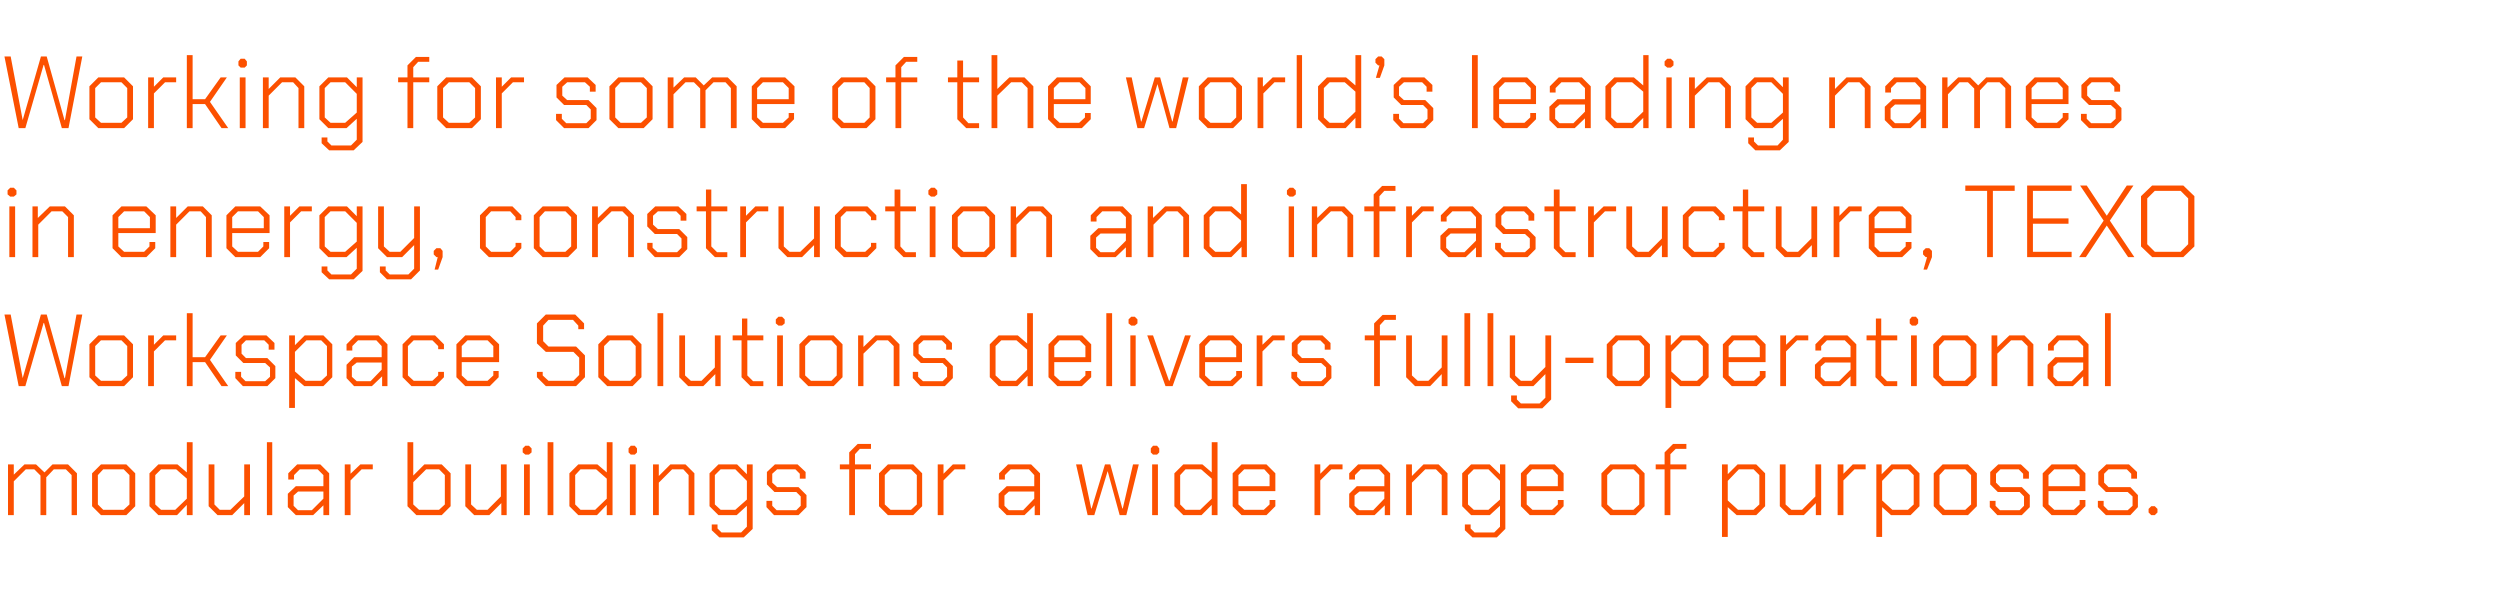 <?xml version="1.0" standalone="no"?><!DOCTYPE svg PUBLIC "-//W3C//DTD SVG 1.1//EN" "http://www.w3.org/Graphics/SVG/1.1/DTD/svg11.dtd"><svg xmlns="http://www.w3.org/2000/svg" version="1.1" width="562px" height="136.1px" viewBox="0 -6 562 136.1" style="top:-6px">  <desc>Working for some of the world’s leading names in energy, construction and infrastructure, TEXO Workspace Solutions de...</desc>  <defs/>  <g id="Polygon152180">    <path d="M 1.8 98.4 L 3.1 98.4 L 3.1 100.7 L 5.5 98.4 L 8.1 98.4 L 10 100.2 L 11.8 98.4 L 15.3 98.4 L 17.3 100.4 L 17.3 109.8 L 16.1 109.8 L 16.1 100.8 L 14.8 99.5 L 12.1 99.5 L 10.4 101.3 L 10.4 109.8 L 9.1 109.8 L 9.1 100.9 L 7.7 99.5 L 5.8 99.5 L 3.1 102.2 L 3.1 109.8 L 1.8 109.8 L 1.8 98.4 Z M 20.7 107.8 L 20.7 100.4 L 22.7 98.4 L 28.4 98.4 L 30.4 100.4 L 30.4 107.8 L 28.4 109.8 L 22.7 109.8 L 20.7 107.8 Z M 27.8 108.6 L 29.1 107.4 L 29.1 100.8 L 27.8 99.5 L 23.2 99.5 L 22 100.8 L 22 107.4 L 23.2 108.6 L 27.8 108.6 Z M 33.6 107.8 L 33.6 100.4 L 35.6 98.4 L 39.9 98.4 L 42 100.2 L 42 93.4 L 43.3 93.4 L 43.3 109.8 L 42 109.8 L 42 107.5 L 39.8 109.8 L 35.6 109.8 L 33.6 107.8 Z M 39.4 108.6 L 42 106.1 L 42 101.6 L 39.6 99.5 L 36.2 99.5 L 34.9 100.8 L 34.9 107.4 L 36.2 108.6 L 39.4 108.6 Z M 46.9 107.8 L 46.9 98.4 L 48.2 98.4 L 48.2 107.4 L 49.4 108.6 L 51.8 108.6 L 54.9 105.6 L 54.9 98.4 L 56.2 98.4 L 56.2 109.8 L 54.9 109.8 L 54.9 107.1 L 52.2 109.8 L 48.9 109.8 L 46.9 107.8 Z M 60 93.4 L 61.2 93.4 L 61.2 109.8 L 60 109.8 L 60 93.4 Z M 64.7 108 L 64.7 105 L 66.5 103.3 L 72.7 103.3 L 72.7 100.8 L 71.4 99.5 L 67.4 99.5 L 66.1 100.8 L 66.1 101.8 L 64.8 101.8 L 64.8 100.4 L 66.8 98.4 L 72 98.4 L 74 100.4 L 74 109.8 L 72.7 109.8 L 72.7 107.6 L 70.4 109.8 L 66.5 109.8 L 64.7 108 Z M 70.1 108.7 L 72.7 106.1 L 72.7 104.5 L 67 104.5 L 66 105.4 L 66 107.7 L 67 108.7 L 70.1 108.7 Z M 77.5 98.4 L 78.8 98.4 L 78.8 100.5 L 81 98.4 L 83.8 98.4 L 83.8 99.5 L 81.3 99.5 L 78.8 102 L 78.8 109.8 L 77.5 109.8 L 77.5 98.4 Z M 91.6 107.8 L 91.6 93.4 L 92.9 93.4 L 92.9 100.9 L 95.4 98.4 L 99.3 98.4 L 101.3 100.4 L 101.3 107.8 L 99.3 109.8 L 93.6 109.8 L 91.6 107.8 Z M 98.7 108.6 L 100 107.4 L 100 100.8 L 98.7 99.5 L 95.8 99.5 L 92.9 102.4 L 92.9 107.4 L 94.2 108.6 L 98.7 108.6 Z M 104.6 107.8 L 104.6 98.4 L 105.9 98.4 L 105.9 107.4 L 107.2 108.6 L 109.6 108.6 L 112.6 105.6 L 112.6 98.4 L 113.9 98.4 L 113.9 109.8 L 112.7 109.8 L 112.7 107.1 L 110 109.8 L 106.6 109.8 L 104.6 107.8 Z M 117.5 95.7 L 117.5 94.8 L 118.1 94.2 L 118.9 94.2 L 119.5 94.8 L 119.5 95.7 L 118.9 96.2 L 118.1 96.2 L 117.5 95.7 Z M 117.8 98.4 L 119.1 98.4 L 119.1 109.8 L 117.8 109.8 L 117.8 98.4 Z M 123.1 93.4 L 124.4 93.4 L 124.4 109.8 L 123.1 109.8 L 123.1 93.4 Z M 128 107.8 L 128 100.4 L 130 98.4 L 134.3 98.4 L 136.4 100.2 L 136.4 93.4 L 137.7 93.4 L 137.7 109.8 L 136.4 109.8 L 136.4 107.5 L 134.2 109.8 L 130 109.8 L 128 107.8 Z M 133.8 108.6 L 136.4 106.1 L 136.4 101.6 L 134 99.5 L 130.5 99.5 L 129.3 100.8 L 129.3 107.4 L 130.5 108.6 L 133.8 108.6 Z M 141.3 95.7 L 141.3 94.8 L 141.8 94.2 L 142.7 94.2 L 143.2 94.8 L 143.2 95.7 L 142.7 96.2 L 141.8 96.2 L 141.3 95.7 Z M 141.6 98.4 L 142.9 98.4 L 142.9 109.8 L 141.6 109.8 L 141.6 98.4 Z M 146.8 98.4 L 148.1 98.4 L 148.1 101 L 150.7 98.4 L 154.1 98.4 L 156.1 100.4 L 156.1 109.8 L 154.8 109.8 L 154.8 100.8 L 153.6 99.5 L 151.1 99.5 L 148.1 102.5 L 148.1 109.8 L 146.8 109.8 L 146.8 98.4 Z M 169.2 98.4 L 169.2 112.9 L 167.2 114.8 L 161.7 114.8 L 160 113.2 L 160 111.9 L 161.3 111.9 L 161.3 112.8 L 162.2 113.7 L 166.6 113.7 L 167.9 112.4 L 167.9 107.7 L 165.6 109.8 L 161.5 109.8 L 159.5 107.8 L 159.5 100.4 L 161.5 98.4 L 165.7 98.4 L 167.9 100.6 L 167.9 98.4 L 169.2 98.4 Z M 167.9 102.1 L 165.3 99.5 L 162 99.5 L 160.7 100.8 L 160.7 107.4 L 162 108.6 L 165.3 108.6 L 167.9 106.3 L 167.9 102.1 Z M 172.3 108 L 172.3 106.6 L 173.6 106.6 L 173.6 107.7 L 174.6 108.7 L 179 108.7 L 180 107.7 L 180 105.6 L 179 104.6 L 174.1 104.6 L 172.4 102.9 L 172.4 100.1 L 174.2 98.4 L 179.3 98.4 L 181.1 100.1 L 181.1 101.6 L 179.8 101.6 L 179.8 100.5 L 178.8 99.5 L 174.7 99.5 L 173.6 100.5 L 173.6 102.5 L 174.7 103.5 L 179.5 103.5 L 181.3 105.3 L 181.3 108 L 179.5 109.8 L 174 109.8 L 172.3 108 Z M 190.9 99.5 L 188.8 99.5 L 188.8 98.4 L 190.9 98.4 L 190.9 95.7 L 192.8 93.8 L 195.8 93.8 L 195.8 94.9 L 193.3 94.9 L 192.2 96.1 L 192.2 98.4 L 195.8 98.4 L 195.8 99.5 L 192.2 99.5 L 192.2 109.8 L 190.9 109.8 L 190.9 99.5 Z M 197.6 107.8 L 197.6 100.4 L 199.6 98.4 L 205.3 98.4 L 207.3 100.4 L 207.3 107.8 L 205.3 109.8 L 199.6 109.8 L 197.6 107.8 Z M 204.8 108.6 L 206.1 107.4 L 206.1 100.8 L 204.8 99.5 L 200.2 99.5 L 198.9 100.8 L 198.9 107.4 L 200.2 108.6 L 204.8 108.6 Z M 210.8 98.4 L 212.1 98.4 L 212.1 100.5 L 214.2 98.4 L 217 98.4 L 217 99.5 L 214.6 99.5 L 212.1 102 L 212.1 109.8 L 210.8 109.8 L 210.8 98.4 Z M 224.5 108 L 224.5 105 L 226.3 103.3 L 232.5 103.3 L 232.5 100.8 L 231.3 99.5 L 227.2 99.5 L 225.9 100.8 L 225.9 101.8 L 224.6 101.8 L 224.6 100.4 L 226.6 98.4 L 231.8 98.4 L 233.8 100.4 L 233.8 109.8 L 232.6 109.8 L 232.6 107.6 L 230.3 109.8 L 226.3 109.8 L 224.5 108 Z M 230 108.7 L 232.5 106.1 L 232.5 104.5 L 226.8 104.5 L 225.8 105.4 L 225.8 107.7 L 226.8 108.7 L 230 108.7 Z M 241.9 98.4 L 243.2 98.4 L 245.3 108.3 L 245.4 108.3 L 248.4 98.4 L 249.6 98.4 L 252.3 108.3 L 252.4 108.3 L 254.7 98.4 L 256 98.4 L 253.2 109.8 L 251.7 109.8 L 249 99.9 L 249 99.9 L 246 109.8 L 244.5 109.8 L 241.9 98.4 Z M 258.7 95.7 L 258.7 94.8 L 259.2 94.2 L 260.1 94.2 L 260.6 94.8 L 260.6 95.7 L 260.1 96.2 L 259.2 96.2 L 258.7 95.7 Z M 259 98.4 L 260.3 98.4 L 260.3 109.8 L 259 109.8 L 259 98.4 Z M 264 107.8 L 264 100.4 L 266 98.4 L 270.3 98.4 L 272.4 100.2 L 272.4 93.4 L 273.7 93.4 L 273.7 109.8 L 272.4 109.8 L 272.4 107.5 L 270.1 109.8 L 266 109.8 L 264 107.8 Z M 269.8 108.6 L 272.4 106.1 L 272.4 101.6 L 270 99.5 L 266.5 99.5 L 265.3 100.8 L 265.3 107.4 L 266.5 108.6 L 269.8 108.6 Z M 277.1 107.8 L 277.1 100.4 L 279.1 98.4 L 284.7 98.4 L 286.7 100.4 L 286.7 104.4 L 278.4 104.4 L 278.4 107.4 L 279.7 108.6 L 284.1 108.6 L 285.4 107.4 L 285.4 106.4 L 286.7 106.4 L 286.7 107.8 L 284.7 109.8 L 279.1 109.8 L 277.1 107.8 Z M 285.4 103.3 L 285.4 100.8 L 284.2 99.5 L 279.7 99.5 L 278.4 100.8 L 278.4 103.3 L 285.4 103.3 Z M 295.5 98.4 L 296.8 98.4 L 296.8 100.5 L 298.9 98.4 L 301.8 98.4 L 301.8 99.5 L 299.3 99.5 L 296.8 102 L 296.8 109.8 L 295.5 109.8 L 295.5 98.4 Z M 303.3 108 L 303.3 105 L 305 103.3 L 311.2 103.3 L 311.2 100.8 L 310 99.5 L 305.9 99.5 L 304.6 100.8 L 304.6 101.8 L 303.3 101.8 L 303.3 100.4 L 305.3 98.4 L 310.5 98.4 L 312.5 100.4 L 312.5 109.8 L 311.3 109.8 L 311.3 107.6 L 309 109.8 L 305 109.8 L 303.3 108 Z M 308.7 108.7 L 311.2 106.1 L 311.2 104.5 L 305.6 104.5 L 304.5 105.4 L 304.5 107.7 L 305.6 108.7 L 308.7 108.7 Z M 316.1 98.4 L 317.4 98.4 L 317.4 101 L 320 98.4 L 323.4 98.4 L 325.4 100.4 L 325.4 109.8 L 324.1 109.8 L 324.1 100.8 L 322.8 99.5 L 320.4 99.5 L 317.4 102.5 L 317.4 109.8 L 316.1 109.8 L 316.1 98.4 Z M 338.4 98.4 L 338.4 112.9 L 336.5 114.8 L 331 114.8 L 329.3 113.2 L 329.3 111.9 L 330.6 111.9 L 330.6 112.8 L 331.5 113.7 L 335.9 113.7 L 337.2 112.4 L 337.2 107.7 L 334.9 109.8 L 330.7 109.8 L 328.7 107.8 L 328.7 100.4 L 330.7 98.4 L 334.9 98.4 L 337.2 100.6 L 337.2 98.4 L 338.4 98.4 Z M 337.2 102.1 L 334.6 99.5 L 331.3 99.5 L 330 100.8 L 330 107.4 L 331.3 108.6 L 334.6 108.6 L 337.2 106.3 L 337.2 102.1 Z M 341.9 107.8 L 341.9 100.4 L 343.9 98.4 L 349.5 98.4 L 351.5 100.4 L 351.5 104.4 L 343.2 104.4 L 343.2 107.4 L 344.5 108.6 L 348.9 108.6 L 350.2 107.4 L 350.2 106.4 L 351.5 106.4 L 351.5 107.8 L 349.5 109.8 L 343.9 109.8 L 341.9 107.8 Z M 350.2 103.3 L 350.2 100.8 L 349 99.5 L 344.4 99.5 L 343.2 100.8 L 343.2 103.3 L 350.2 103.3 Z M 360 107.8 L 360 100.4 L 362 98.4 L 367.7 98.4 L 369.7 100.4 L 369.7 107.8 L 367.7 109.8 L 362 109.8 L 360 107.8 Z M 367.2 108.6 L 368.5 107.4 L 368.5 100.8 L 367.2 99.5 L 362.6 99.5 L 361.3 100.8 L 361.3 107.4 L 362.6 108.6 L 367.2 108.6 Z M 374.2 99.5 L 372.2 99.5 L 372.2 98.4 L 374.2 98.4 L 374.2 95.7 L 376.1 93.8 L 379.1 93.8 L 379.1 94.9 L 376.7 94.9 L 375.5 96.1 L 375.5 98.4 L 379.1 98.4 L 379.1 99.5 L 375.5 99.5 L 375.5 109.8 L 374.2 109.8 L 374.2 99.5 Z M 387.1 98.4 L 388.4 98.4 L 388.4 100.6 L 390.6 98.4 L 394.8 98.4 L 396.8 100.4 L 396.8 107.8 L 394.8 109.8 L 390.4 109.8 L 388.4 108 L 388.4 114.7 L 387.1 114.7 L 387.1 98.4 Z M 394.2 108.6 L 395.5 107.4 L 395.5 100.8 L 394.2 99.5 L 390.9 99.5 L 388.4 102.1 L 388.4 106.5 L 390.7 108.6 L 394.2 108.6 Z M 400.1 107.8 L 400.1 98.4 L 401.4 98.4 L 401.4 107.4 L 402.7 108.6 L 405.1 108.6 L 408.1 105.6 L 408.1 98.4 L 409.4 98.4 L 409.4 109.8 L 408.2 109.8 L 408.2 107.1 L 405.5 109.8 L 402.1 109.8 L 400.1 107.8 Z M 413.1 98.4 L 414.4 98.4 L 414.4 100.5 L 416.5 98.4 L 419.4 98.4 L 419.4 99.5 L 416.9 99.5 L 414.4 102 L 414.4 109.8 L 413.1 109.8 L 413.1 98.4 Z M 421.8 98.4 L 423 98.4 L 423 100.6 L 425.2 98.4 L 429.5 98.4 L 431.5 100.4 L 431.5 107.8 L 429.5 109.8 L 425.1 109.8 L 423.1 108 L 423.1 114.7 L 421.8 114.7 L 421.8 98.4 Z M 428.9 108.6 L 430.2 107.4 L 430.2 100.8 L 428.9 99.5 L 425.6 99.5 L 423.1 102.1 L 423.1 106.5 L 425.4 108.6 L 428.9 108.6 Z M 434.7 107.8 L 434.7 100.4 L 436.7 98.4 L 442.4 98.4 L 444.4 100.4 L 444.4 107.8 L 442.4 109.8 L 436.7 109.8 L 434.7 107.8 Z M 441.8 108.6 L 443.1 107.4 L 443.1 100.8 L 441.8 99.5 L 437.2 99.5 L 436 100.8 L 436 107.4 L 437.2 108.6 L 441.8 108.6 Z M 447.3 108 L 447.3 106.6 L 448.6 106.6 L 448.6 107.7 L 449.6 108.7 L 454 108.7 L 455 107.7 L 455 105.6 L 454 104.6 L 449.1 104.6 L 447.4 102.9 L 447.4 100.1 L 449.2 98.4 L 454.3 98.4 L 456.1 100.1 L 456.1 101.6 L 454.8 101.6 L 454.8 100.5 L 453.8 99.5 L 449.7 99.5 L 448.7 100.5 L 448.7 102.5 L 449.7 103.5 L 454.5 103.5 L 456.3 105.3 L 456.3 108 L 454.5 109.8 L 449 109.8 L 447.3 108 Z M 459.2 107.8 L 459.2 100.4 L 461.2 98.4 L 466.8 98.4 L 468.8 100.4 L 468.8 104.4 L 460.5 104.4 L 460.5 107.4 L 461.8 108.6 L 466.2 108.6 L 467.5 107.4 L 467.5 106.4 L 468.8 106.4 L 468.8 107.8 L 466.8 109.8 L 461.2 109.8 L 459.2 107.8 Z M 467.5 103.3 L 467.5 100.8 L 466.3 99.5 L 461.8 99.5 L 460.5 100.8 L 460.5 103.3 L 467.5 103.3 Z M 471.6 108 L 471.6 106.6 L 472.9 106.6 L 472.9 107.7 L 473.9 108.7 L 478.3 108.7 L 479.4 107.7 L 479.4 105.6 L 478.3 104.6 L 473.4 104.6 L 471.7 102.9 L 471.7 100.1 L 473.5 98.4 L 478.6 98.4 L 480.4 100.1 L 480.4 101.6 L 479.1 101.6 L 479.1 100.5 L 478.1 99.5 L 474 99.5 L 473 100.5 L 473 102.5 L 474 103.5 L 478.9 103.5 L 480.6 105.3 L 480.6 108 L 478.9 109.8 L 473.4 109.8 L 471.6 108 Z M 483 109.2 L 483 108.4 L 483.6 107.8 L 484.4 107.8 L 485 108.4 L 485 109.2 L 484.4 109.8 L 483.6 109.8 L 483 109.2 Z " stroke="none" fill="#fc5000"/>  </g>  <g id="Polygon152179">    <path d="M 1 64.7 L 2.4 64.7 L 5.1 79 L 5.1 79 L 9.2 64.7 L 10.5 64.7 L 14.5 79 L 14.6 79 L 17.2 64.7 L 18.5 64.7 L 15.4 80.8 L 13.9 80.8 L 9.9 66.6 L 9.8 66.6 L 5.7 80.8 L 4.2 80.8 L 1 64.7 Z M 20.1 78.8 L 20.1 71.4 L 22.1 69.4 L 27.9 69.4 L 29.9 71.4 L 29.9 78.8 L 27.9 80.8 L 22.1 80.8 L 20.1 78.8 Z M 27.3 79.6 L 28.6 78.4 L 28.6 71.8 L 27.3 70.5 L 22.7 70.5 L 21.4 71.8 L 21.4 78.4 L 22.7 79.6 L 27.3 79.6 Z M 33.3 69.4 L 34.6 69.4 L 34.6 71.5 L 36.7 69.4 L 39.6 69.4 L 39.6 70.5 L 37.1 70.5 L 34.6 73 L 34.6 80.8 L 33.3 80.8 L 33.3 69.4 Z M 42 64.4 L 43.3 64.4 L 43.3 74.3 L 46.1 74.3 L 49.6 69.4 L 51 69.4 L 47.2 74.9 L 51.3 80.8 L 49.8 80.8 L 46.1 75.4 L 43.3 75.4 L 43.3 80.8 L 42 80.8 L 42 64.4 Z M 52.9 79 L 52.9 77.6 L 54.2 77.6 L 54.2 78.7 L 55.2 79.7 L 59.6 79.7 L 60.7 78.7 L 60.7 76.6 L 59.6 75.6 L 54.7 75.6 L 53 73.9 L 53 71.1 L 54.8 69.4 L 59.9 69.4 L 61.7 71.1 L 61.7 72.6 L 60.4 72.6 L 60.4 71.5 L 59.4 70.5 L 55.3 70.5 L 54.3 71.5 L 54.3 73.5 L 55.3 74.5 L 60.1 74.5 L 61.9 76.3 L 61.9 79 L 60.1 80.8 L 54.6 80.8 L 52.9 79 Z M 65 69.4 L 66.3 69.4 L 66.3 71.6 L 68.5 69.4 L 72.7 69.4 L 74.7 71.4 L 74.7 78.8 L 72.7 80.8 L 68.4 80.8 L 66.3 79 L 66.3 85.7 L 65 85.7 L 65 69.4 Z M 72.2 79.6 L 73.5 78.4 L 73.5 71.8 L 72.2 70.5 L 68.9 70.5 L 66.3 73.1 L 66.3 77.5 L 68.7 79.6 L 72.2 79.6 Z M 77.9 79 L 77.9 76 L 79.6 74.3 L 85.8 74.3 L 85.8 71.8 L 84.6 70.5 L 80.5 70.5 L 79.2 71.8 L 79.2 72.8 L 77.9 72.8 L 77.9 71.4 L 79.9 69.4 L 85.1 69.4 L 87.1 71.4 L 87.1 80.8 L 85.9 80.8 L 85.9 78.6 L 83.6 80.8 L 79.6 80.8 L 77.9 79 Z M 83.3 79.7 L 85.8 77.1 L 85.8 75.5 L 80.2 75.5 L 79.1 76.4 L 79.1 78.7 L 80.2 79.7 L 83.3 79.7 Z M 90.5 78.8 L 90.5 71.4 L 92.5 69.4 L 97.8 69.4 L 99.8 71.4 L 99.8 72.5 L 98.5 72.5 L 98.5 71.8 L 97.2 70.5 L 93 70.5 L 91.7 71.8 L 91.7 78.4 L 93 79.6 L 97.2 79.6 L 98.5 78.4 L 98.5 77.6 L 99.8 77.6 L 99.8 78.8 L 97.8 80.8 L 92.5 80.8 L 90.5 78.8 Z M 102.6 78.8 L 102.6 71.4 L 104.6 69.4 L 110.1 69.4 L 112.2 71.4 L 112.2 75.4 L 103.8 75.4 L 103.8 78.4 L 105.1 79.6 L 109.6 79.6 L 110.9 78.4 L 110.9 77.4 L 112.1 77.4 L 112.1 78.8 L 110.1 80.8 L 104.6 80.8 L 102.6 78.8 Z M 110.9 74.3 L 110.9 71.8 L 109.6 70.5 L 105.1 70.5 L 103.8 71.8 L 103.8 74.3 L 110.9 74.3 Z M 120.7 78.8 L 120.7 77.6 L 122 77.6 L 122 78.4 L 123.3 79.6 L 128.9 79.6 L 130.2 78.3 L 130.2 74.4 L 128.9 73.1 L 122.7 73.1 L 120.7 71.2 L 120.7 66.7 L 122.7 64.7 L 129.3 64.7 L 131.3 66.7 L 131.3 68 L 130 68 L 130 67.2 L 128.8 65.9 L 123.3 65.9 L 122.1 67.2 L 122.1 70.7 L 123.3 71.9 L 129.5 71.9 L 131.5 73.9 L 131.5 78.8 L 129.5 80.8 L 122.7 80.8 L 120.7 78.8 Z M 134.5 78.8 L 134.5 71.4 L 136.5 69.4 L 142.2 69.4 L 144.2 71.4 L 144.2 78.8 L 142.2 80.8 L 136.5 80.8 L 134.5 78.8 Z M 141.7 79.6 L 142.9 78.4 L 142.9 71.8 L 141.7 70.5 L 137.1 70.5 L 135.8 71.8 L 135.8 78.4 L 137.1 79.6 L 141.7 79.6 Z M 147.8 64.4 L 149.1 64.4 L 149.1 80.8 L 147.8 80.8 L 147.8 64.4 Z M 152.7 78.8 L 152.7 69.4 L 154 69.4 L 154 78.4 L 155.3 79.6 L 157.7 79.6 L 160.7 76.6 L 160.7 69.4 L 162 69.4 L 162 80.8 L 160.8 80.8 L 160.8 78.1 L 158.1 80.8 L 154.7 80.8 L 152.7 78.8 Z M 166.7 78.8 L 166.7 70.5 L 164.7 70.5 L 164.7 69.4 L 166.8 69.4 L 166.8 65.6 L 168 65.6 L 168 69.4 L 171.6 69.4 L 171.6 70.5 L 168 70.5 L 168 78.4 L 169.3 79.7 L 171.6 79.7 L 171.6 80.8 L 168.7 80.8 L 166.7 78.8 Z M 174.4 66.7 L 174.4 65.8 L 175 65.2 L 175.8 65.2 L 176.4 65.8 L 176.4 66.7 L 175.8 67.2 L 175 67.2 L 174.4 66.7 Z M 174.7 69.4 L 176 69.4 L 176 80.8 L 174.7 80.8 L 174.7 69.4 Z M 179.7 78.8 L 179.7 71.4 L 181.7 69.4 L 187.4 69.4 L 189.4 71.4 L 189.4 78.8 L 187.4 80.8 L 181.7 80.8 L 179.7 78.8 Z M 186.9 79.6 L 188.1 78.4 L 188.1 71.8 L 186.9 70.5 L 182.3 70.5 L 181 71.8 L 181 78.4 L 182.3 79.6 L 186.9 79.6 Z M 192.9 69.4 L 194.1 69.4 L 194.1 72 L 196.8 69.4 L 200.2 69.4 L 202.2 71.4 L 202.2 80.8 L 200.9 80.8 L 200.9 71.8 L 199.6 70.5 L 197.2 70.5 L 194.1 73.5 L 194.1 80.8 L 192.9 80.8 L 192.9 69.4 Z M 205.2 79 L 205.2 77.6 L 206.4 77.6 L 206.4 78.7 L 207.5 79.7 L 211.9 79.7 L 212.9 78.7 L 212.9 76.6 L 211.9 75.6 L 207 75.6 L 205.3 73.9 L 205.3 71.1 L 207 69.4 L 212.2 69.4 L 214 71.1 L 214 72.6 L 212.7 72.6 L 212.7 71.5 L 211.7 70.5 L 207.6 70.5 L 206.5 71.5 L 206.5 73.5 L 207.6 74.5 L 212.4 74.5 L 214.2 76.3 L 214.2 79 L 212.4 80.8 L 206.9 80.8 L 205.2 79 Z M 222.5 78.8 L 222.5 71.4 L 224.5 69.4 L 228.8 69.4 L 230.9 71.2 L 230.9 64.4 L 232.2 64.4 L 232.2 80.8 L 231 80.8 L 231 78.5 L 228.7 80.8 L 224.5 80.8 L 222.5 78.8 Z M 228.4 79.6 L 230.9 77.1 L 230.9 72.6 L 228.5 70.5 L 225.1 70.5 L 223.8 71.8 L 223.8 78.4 L 225.1 79.6 L 228.4 79.6 Z M 235.7 78.8 L 235.7 71.4 L 237.7 69.4 L 243.3 69.4 L 245.3 71.4 L 245.3 75.4 L 237 75.4 L 237 78.4 L 238.3 79.6 L 242.7 79.6 L 244 78.4 L 244 77.4 L 245.3 77.4 L 245.3 78.8 L 243.2 80.8 L 237.7 80.8 L 235.7 78.8 Z M 244 74.3 L 244 71.8 L 242.7 70.5 L 238.2 70.5 L 237 71.8 L 237 74.3 L 244 74.3 Z M 248.7 64.4 L 250 64.4 L 250 80.8 L 248.7 80.8 L 248.7 64.4 Z M 253.7 66.7 L 253.7 65.8 L 254.3 65.2 L 255.1 65.2 L 255.7 65.8 L 255.7 66.7 L 255.1 67.2 L 254.3 67.2 L 253.7 66.7 Z M 254.1 69.4 L 255.3 69.4 L 255.3 80.8 L 254.1 80.8 L 254.1 69.4 Z M 257.9 69.4 L 259.2 69.4 L 262.8 79.6 L 262.9 79.6 L 266.4 69.4 L 267.7 69.4 L 263.6 80.8 L 262 80.8 L 257.9 69.4 Z M 269.6 78.8 L 269.6 71.4 L 271.6 69.4 L 277.2 69.4 L 279.2 71.4 L 279.2 75.4 L 270.9 75.4 L 270.9 78.4 L 272.2 79.6 L 276.6 79.6 L 277.9 78.4 L 277.9 77.4 L 279.2 77.4 L 279.2 78.8 L 277.1 80.8 L 271.6 80.8 L 269.6 78.8 Z M 277.9 74.3 L 277.9 71.8 L 276.6 70.5 L 272.1 70.5 L 270.9 71.8 L 270.9 74.3 L 277.9 74.3 Z M 282.5 69.4 L 283.8 69.4 L 283.8 71.5 L 286 69.4 L 288.8 69.4 L 288.8 70.5 L 286.3 70.5 L 283.8 73 L 283.8 80.8 L 282.5 80.8 L 282.5 69.4 Z M 290.3 79 L 290.3 77.6 L 291.6 77.6 L 291.6 78.7 L 292.6 79.7 L 297 79.7 L 298.1 78.7 L 298.1 76.6 L 297 75.6 L 292.1 75.6 L 290.4 73.9 L 290.4 71.1 L 292.2 69.4 L 297.3 69.4 L 299.1 71.1 L 299.1 72.6 L 297.8 72.6 L 297.8 71.5 L 296.8 70.5 L 292.7 70.5 L 291.7 71.5 L 291.7 73.5 L 292.7 74.5 L 297.5 74.5 L 299.3 76.3 L 299.3 79 L 297.5 80.8 L 292.1 80.8 L 290.3 79 Z M 308.9 70.5 L 306.8 70.5 L 306.8 69.4 L 308.9 69.4 L 308.9 66.7 L 310.8 64.8 L 313.8 64.8 L 313.8 65.9 L 311.3 65.9 L 310.2 67.1 L 310.2 69.4 L 313.8 69.4 L 313.8 70.5 L 310.2 70.5 L 310.2 80.8 L 308.9 80.8 L 308.9 70.5 Z M 316.1 78.8 L 316.1 69.4 L 317.4 69.4 L 317.4 78.4 L 318.7 79.6 L 321.1 79.6 L 324.1 76.6 L 324.1 69.4 L 325.4 69.4 L 325.4 80.8 L 324.1 80.8 L 324.1 78.1 L 321.5 80.8 L 318.1 80.8 L 316.1 78.8 Z M 329.2 64.4 L 330.5 64.4 L 330.5 80.8 L 329.2 80.8 L 329.2 64.4 Z M 334.4 64.4 L 335.7 64.4 L 335.7 80.8 L 334.4 80.8 L 334.4 64.4 Z M 348.7 69.4 L 348.7 83.8 L 346.7 85.8 L 341.3 85.8 L 339.7 84.2 L 339.7 82.9 L 341 82.9 L 341 83.8 L 341.9 84.7 L 346.1 84.7 L 347.4 83.4 L 347.4 78.1 L 344.7 80.8 L 341.4 80.8 L 339.4 78.8 L 339.4 69.4 L 340.6 69.4 L 340.6 78.4 L 341.9 79.6 L 344.3 79.6 L 347.4 76.5 L 347.4 69.4 L 348.7 69.4 Z M 351.9 74.4 L 358.2 74.4 L 358.2 75.6 L 351.9 75.6 L 351.9 74.4 Z M 361.2 78.8 L 361.2 71.4 L 363.2 69.4 L 368.9 69.4 L 370.9 71.4 L 370.9 78.8 L 368.9 80.8 L 363.2 80.8 L 361.2 78.8 Z M 368.4 79.6 L 369.6 78.4 L 369.6 71.8 L 368.4 70.5 L 363.8 70.5 L 362.5 71.8 L 362.5 78.4 L 363.8 79.6 L 368.4 79.6 Z M 374.4 69.4 L 375.6 69.4 L 375.6 71.6 L 377.8 69.4 L 382.1 69.4 L 384.1 71.4 L 384.1 78.8 L 382.1 80.8 L 377.7 80.8 L 375.7 79 L 375.7 85.7 L 374.4 85.7 L 374.4 69.4 Z M 381.5 79.6 L 382.8 78.4 L 382.8 71.8 L 381.5 70.5 L 378.2 70.5 L 375.7 73.1 L 375.7 77.5 L 378 79.6 L 381.5 79.6 Z M 387.3 78.8 L 387.3 71.4 L 389.3 69.4 L 394.9 69.4 L 396.9 71.4 L 396.9 75.4 L 388.6 75.4 L 388.6 78.4 L 389.9 79.6 L 394.3 79.6 L 395.6 78.4 L 395.6 77.4 L 396.9 77.4 L 396.9 78.8 L 394.9 80.8 L 389.3 80.8 L 387.3 78.8 Z M 395.6 74.3 L 395.6 71.8 L 394.4 70.5 L 389.8 70.5 L 388.6 71.8 L 388.6 74.3 L 395.6 74.3 Z M 400.2 69.4 L 401.5 69.4 L 401.5 71.5 L 403.7 69.4 L 406.5 69.4 L 406.5 70.5 L 404 70.5 L 401.5 73 L 401.5 80.8 L 400.2 80.8 L 400.2 69.4 Z M 408 79 L 408 76 L 409.8 74.3 L 416 74.3 L 416 71.8 L 414.7 70.5 L 410.7 70.5 L 409.4 71.8 L 409.4 72.8 L 408.1 72.8 L 408.1 71.4 L 410.1 69.4 L 415.3 69.4 L 417.3 71.4 L 417.3 80.8 L 416 80.8 L 416 78.6 L 413.7 80.8 L 409.8 80.8 L 408 79 Z M 413.4 79.7 L 416 77.1 L 416 75.5 L 410.3 75.5 L 409.3 76.4 L 409.3 78.7 L 410.3 79.7 L 413.4 79.7 Z M 421.6 78.8 L 421.6 70.5 L 419.6 70.5 L 419.6 69.4 L 421.7 69.4 L 421.7 65.6 L 422.9 65.6 L 422.9 69.4 L 426.5 69.4 L 426.5 70.5 L 422.9 70.5 L 422.9 78.4 L 424.2 79.7 L 426.5 79.7 L 426.5 80.8 L 423.6 80.8 L 421.6 78.8 Z M 429.3 66.7 L 429.3 65.8 L 429.8 65.2 L 430.7 65.2 L 431.2 65.8 L 431.2 66.7 L 430.7 67.2 L 429.8 67.2 L 429.3 66.7 Z M 429.6 69.4 L 430.9 69.4 L 430.9 80.8 L 429.6 80.8 L 429.6 69.4 Z M 434.6 78.8 L 434.6 71.4 L 436.6 69.4 L 442.3 69.4 L 444.3 71.4 L 444.3 78.8 L 442.3 80.8 L 436.6 80.8 L 434.6 78.8 Z M 441.7 79.6 L 443 78.4 L 443 71.8 L 441.7 70.5 L 437.1 70.5 L 435.9 71.8 L 435.9 78.4 L 437.1 79.6 L 441.7 79.6 Z M 447.7 69.4 L 449 69.4 L 449 72 L 451.7 69.4 L 455.1 69.4 L 457.1 71.4 L 457.1 80.8 L 455.8 80.8 L 455.8 71.8 L 454.5 70.5 L 452.1 70.5 L 449 73.5 L 449 80.8 L 447.7 80.8 L 447.7 69.4 Z M 460.3 79 L 460.3 76 L 462 74.3 L 468.3 74.3 L 468.3 71.8 L 467 70.5 L 462.9 70.5 L 461.7 71.8 L 461.7 72.8 L 460.4 72.8 L 460.4 71.4 L 462.4 69.4 L 467.5 69.4 L 469.5 71.4 L 469.5 80.8 L 468.3 80.8 L 468.3 78.6 L 466 80.8 L 462 80.8 L 460.3 79 Z M 465.7 79.7 L 468.3 77.1 L 468.3 75.5 L 462.6 75.5 L 461.6 76.4 L 461.6 78.7 L 462.6 79.7 L 465.7 79.7 Z M 473.2 64.4 L 474.5 64.4 L 474.5 80.8 L 473.2 80.8 L 473.2 64.4 Z " stroke="none" fill="#fc5000"/>  </g>  <g id="Polygon152178">    <path d="M 1.7 37.7 L 1.7 36.8 L 2.3 36.2 L 3.1 36.2 L 3.7 36.8 L 3.7 37.7 L 3.1 38.2 L 2.3 38.2 L 1.7 37.7 Z M 2.1 40.4 L 3.4 40.4 L 3.4 51.8 L 2.1 51.8 L 2.1 40.4 Z M 7.3 40.4 L 8.5 40.4 L 8.5 43 L 11.2 40.4 L 14.6 40.4 L 16.6 42.4 L 16.6 51.8 L 15.3 51.8 L 15.3 42.8 L 14 41.5 L 11.6 41.5 L 8.6 44.5 L 8.6 51.8 L 7.3 51.8 L 7.3 40.4 Z M 25.3 49.8 L 25.3 42.4 L 27.3 40.4 L 32.9 40.4 L 35 42.4 L 35 46.4 L 26.6 46.4 L 26.6 49.4 L 27.9 50.6 L 32.4 50.6 L 33.6 49.4 L 33.6 48.4 L 34.9 48.4 L 34.9 49.8 L 32.9 51.8 L 27.3 51.8 L 25.3 49.8 Z M 33.7 45.3 L 33.7 42.8 L 32.4 41.5 L 27.9 41.5 L 26.6 42.8 L 26.6 45.3 L 33.7 45.3 Z M 38.3 40.4 L 39.6 40.4 L 39.6 43 L 42.2 40.4 L 45.6 40.4 L 47.6 42.4 L 47.6 51.8 L 46.3 51.8 L 46.3 42.8 L 45.1 41.5 L 42.6 41.5 L 39.6 44.5 L 39.6 51.8 L 38.3 51.8 L 38.3 40.4 Z M 50.9 49.8 L 50.9 42.4 L 52.9 40.4 L 58.5 40.4 L 60.6 42.4 L 60.6 46.4 L 52.2 46.4 L 52.2 49.4 L 53.5 50.6 L 58 50.6 L 59.2 49.4 L 59.2 48.4 L 60.5 48.4 L 60.5 49.8 L 58.5 51.8 L 52.9 51.8 L 50.9 49.8 Z M 59.3 45.3 L 59.3 42.8 L 58 41.5 L 53.5 41.5 L 52.2 42.8 L 52.2 45.3 L 59.3 45.3 Z M 63.9 40.4 L 65.2 40.4 L 65.2 42.5 L 67.3 40.4 L 70.1 40.4 L 70.1 41.5 L 67.7 41.5 L 65.2 44 L 65.2 51.8 L 63.9 51.8 L 63.9 40.4 Z M 81.5 40.4 L 81.5 54.9 L 79.5 56.8 L 74 56.8 L 72.3 55.2 L 72.3 53.9 L 73.6 53.9 L 73.6 54.8 L 74.5 55.7 L 78.9 55.7 L 80.2 54.4 L 80.2 49.7 L 77.9 51.8 L 73.8 51.8 L 71.8 49.8 L 71.8 42.4 L 73.8 40.4 L 78 40.4 L 80.2 42.6 L 80.2 40.4 L 81.5 40.4 Z M 80.2 44.1 L 77.6 41.5 L 74.3 41.5 L 73 42.8 L 73 49.4 L 74.3 50.6 L 77.6 50.6 L 80.2 48.3 L 80.2 44.1 Z M 94.4 40.4 L 94.4 54.8 L 92.4 56.8 L 87 56.8 L 85.4 55.2 L 85.4 53.9 L 86.7 53.9 L 86.7 54.8 L 87.6 55.7 L 91.8 55.7 L 93.1 54.4 L 93.1 49.1 L 90.4 51.8 L 87 51.8 L 85 49.8 L 85 40.4 L 86.3 40.4 L 86.3 49.4 L 87.6 50.6 L 90 50.6 L 93.1 47.5 L 93.1 40.4 L 94.4 40.4 Z M 98.4 51.8 L 98.1 51.8 L 97.5 51.2 L 97.5 50.4 L 98.1 49.8 L 99 49.8 L 99.5 50.4 L 99.5 51.8 L 98.5 54.6 L 97.7 54.6 L 98.4 51.8 Z M 107.9 49.8 L 107.9 42.4 L 109.9 40.4 L 115.2 40.4 L 117.2 42.4 L 117.2 43.5 L 115.9 43.5 L 115.9 42.8 L 114.7 41.5 L 110.4 41.5 L 109.2 42.8 L 109.2 49.4 L 110.4 50.6 L 114.7 50.6 L 115.9 49.4 L 115.9 48.6 L 117.2 48.6 L 117.2 49.8 L 115.2 51.8 L 109.9 51.8 L 107.9 49.8 Z M 120 49.8 L 120 42.4 L 122 40.4 L 127.7 40.4 L 129.7 42.4 L 129.7 49.8 L 127.7 51.8 L 122 51.8 L 120 49.8 Z M 127.1 50.6 L 128.4 49.4 L 128.4 42.8 L 127.1 41.5 L 122.5 41.5 L 121.3 42.8 L 121.3 49.4 L 122.5 50.6 L 127.1 50.6 Z M 133.1 40.4 L 134.4 40.4 L 134.4 43 L 137.1 40.4 L 140.5 40.4 L 142.5 42.4 L 142.5 51.8 L 141.2 51.8 L 141.2 42.8 L 139.9 41.5 L 137.5 41.5 L 134.4 44.5 L 134.4 51.8 L 133.1 51.8 L 133.1 40.4 Z M 145.5 50 L 145.5 48.6 L 146.7 48.6 L 146.7 49.7 L 147.8 50.7 L 152.2 50.7 L 153.2 49.7 L 153.2 47.6 L 152.2 46.6 L 147.2 46.6 L 145.5 44.9 L 145.5 42.1 L 147.3 40.4 L 152.5 40.4 L 154.3 42.1 L 154.3 43.6 L 153 43.6 L 153 42.5 L 152 41.5 L 147.9 41.5 L 146.8 42.5 L 146.8 44.5 L 147.9 45.5 L 152.7 45.5 L 154.5 47.3 L 154.5 50 L 152.7 51.8 L 147.2 51.8 L 145.5 50 Z M 158.7 49.8 L 158.7 41.5 L 156.6 41.5 L 156.6 40.4 L 158.7 40.4 L 158.7 36.6 L 159.9 36.6 L 159.9 40.4 L 163.5 40.4 L 163.5 41.5 L 159.9 41.5 L 159.9 49.4 L 161.2 50.7 L 163.5 50.7 L 163.5 51.8 L 160.7 51.8 L 158.7 49.8 Z M 166.4 40.4 L 167.7 40.4 L 167.7 42.5 L 169.8 40.4 L 172.7 40.4 L 172.7 41.5 L 170.2 41.5 L 167.7 44 L 167.7 51.8 L 166.4 51.8 L 166.4 40.4 Z M 175 49.8 L 175 40.4 L 176.2 40.4 L 176.2 49.4 L 177.5 50.6 L 179.9 50.6 L 183 47.6 L 183 40.4 L 184.3 40.4 L 184.3 51.8 L 183 51.8 L 183 49.1 L 180.3 51.8 L 177 51.8 L 175 49.8 Z M 187.7 49.8 L 187.7 42.4 L 189.7 40.4 L 195 40.4 L 197 42.4 L 197 43.5 L 195.8 43.5 L 195.8 42.8 L 194.5 41.5 L 190.3 41.5 L 189 42.8 L 189 49.4 L 190.3 50.6 L 194.5 50.6 L 195.8 49.4 L 195.8 48.6 L 197 48.6 L 197 49.8 L 195 51.8 L 189.7 51.8 L 187.7 49.8 Z M 201.1 49.8 L 201.1 41.5 L 199 41.5 L 199 40.4 L 201.1 40.4 L 201.1 36.6 L 202.4 36.6 L 202.4 40.4 L 205.9 40.4 L 205.9 41.5 L 202.4 41.5 L 202.4 49.4 L 203.6 50.7 L 205.9 50.7 L 205.9 51.8 L 203.1 51.8 L 201.1 49.8 Z M 208.7 37.7 L 208.7 36.8 L 209.3 36.2 L 210.1 36.2 L 210.7 36.8 L 210.7 37.7 L 210.1 38.2 L 209.3 38.2 L 208.7 37.7 Z M 209 40.4 L 210.3 40.4 L 210.3 51.8 L 209 51.8 L 209 40.4 Z M 214 49.8 L 214 42.4 L 216 40.4 L 221.7 40.4 L 223.7 42.4 L 223.7 49.8 L 221.7 51.8 L 216 51.8 L 214 49.8 Z M 221.2 50.6 L 222.4 49.4 L 222.4 42.8 L 221.2 41.5 L 216.6 41.5 L 215.3 42.8 L 215.3 49.4 L 216.6 50.6 L 221.2 50.6 Z M 227.2 40.4 L 228.4 40.4 L 228.4 43 L 231.1 40.4 L 234.5 40.4 L 236.5 42.4 L 236.5 51.8 L 235.2 51.8 L 235.2 42.8 L 233.9 41.5 L 231.5 41.5 L 228.5 44.5 L 228.5 51.8 L 227.2 51.8 L 227.2 40.4 Z M 245.1 50 L 245.1 47 L 246.9 45.3 L 253.1 45.3 L 253.1 42.8 L 251.8 41.5 L 247.8 41.5 L 246.5 42.8 L 246.5 43.8 L 245.2 43.8 L 245.2 42.4 L 247.2 40.4 L 252.4 40.4 L 254.4 42.4 L 254.4 51.8 L 253.1 51.8 L 253.1 49.6 L 250.8 51.8 L 246.9 51.8 L 245.1 50 Z M 250.5 50.7 L 253.1 48.1 L 253.1 46.5 L 247.4 46.5 L 246.4 47.4 L 246.4 49.7 L 247.4 50.7 L 250.5 50.7 Z M 258 40.4 L 259.2 40.4 L 259.2 43 L 261.9 40.4 L 265.3 40.4 L 267.3 42.4 L 267.3 51.8 L 266 51.8 L 266 42.8 L 264.7 41.5 L 262.3 41.5 L 259.3 44.5 L 259.3 51.8 L 258 51.8 L 258 40.4 Z M 270.6 49.8 L 270.6 42.4 L 272.6 40.4 L 276.9 40.4 L 279 42.2 L 279 35.4 L 280.3 35.4 L 280.3 51.8 L 279.1 51.8 L 279.1 49.5 L 276.8 51.8 L 272.6 51.8 L 270.6 49.8 Z M 276.5 50.6 L 279 48.1 L 279 43.6 L 276.6 41.5 L 273.2 41.5 L 271.9 42.8 L 271.9 49.4 L 273.2 50.6 L 276.5 50.6 Z M 289.3 37.7 L 289.3 36.8 L 289.9 36.2 L 290.7 36.2 L 291.3 36.8 L 291.3 37.7 L 290.7 38.2 L 289.9 38.2 L 289.3 37.7 Z M 289.7 40.4 L 290.9 40.4 L 290.9 51.8 L 289.7 51.8 L 289.7 40.4 Z M 294.9 40.4 L 296.1 40.4 L 296.1 43 L 298.8 40.4 L 302.2 40.4 L 304.2 42.4 L 304.2 51.8 L 302.9 51.8 L 302.9 42.8 L 301.6 41.5 L 299.2 41.5 L 296.1 44.5 L 296.1 51.8 L 294.9 51.8 L 294.9 40.4 Z M 308.8 41.5 L 306.7 41.5 L 306.7 40.4 L 308.8 40.4 L 308.8 37.7 L 310.7 35.8 L 313.7 35.8 L 313.7 36.9 L 311.2 36.9 L 310.1 38.1 L 310.1 40.4 L 313.7 40.4 L 313.7 41.5 L 310.1 41.5 L 310.1 51.8 L 308.8 51.8 L 308.8 41.5 Z M 316.1 40.4 L 317.4 40.4 L 317.4 42.5 L 319.5 40.4 L 322.3 40.4 L 322.3 41.5 L 319.9 41.5 L 317.4 44 L 317.4 51.8 L 316.1 51.8 L 316.1 40.4 Z M 323.8 50 L 323.8 47 L 325.6 45.3 L 331.8 45.3 L 331.8 42.8 L 330.6 41.5 L 326.5 41.5 L 325.2 42.8 L 325.2 43.8 L 323.9 43.8 L 323.9 42.4 L 325.9 40.4 L 331.1 40.4 L 333.1 42.4 L 333.1 51.8 L 331.8 51.8 L 331.8 49.6 L 329.5 51.8 L 325.6 51.8 L 323.8 50 Z M 329.2 50.7 L 331.8 48.1 L 331.8 46.5 L 326.1 46.5 L 325.1 47.4 L 325.1 49.7 L 326.1 50.7 L 329.2 50.7 Z M 336.1 50 L 336.1 48.6 L 337.4 48.6 L 337.4 49.7 L 338.4 50.7 L 342.8 50.7 L 343.9 49.7 L 343.9 47.6 L 342.8 46.6 L 337.9 46.6 L 336.2 44.9 L 336.2 42.1 L 338 40.4 L 343.2 40.4 L 344.9 42.1 L 344.9 43.6 L 343.6 43.6 L 343.6 42.5 L 342.6 41.5 L 338.5 41.5 L 337.5 42.5 L 337.5 44.5 L 338.5 45.5 L 343.4 45.5 L 345.2 47.3 L 345.2 50 L 343.4 51.8 L 337.9 51.8 L 336.1 50 Z M 349.3 49.8 L 349.3 41.5 L 347.2 41.5 L 347.2 40.4 L 349.3 40.4 L 349.3 36.6 L 350.6 36.6 L 350.6 40.4 L 354.2 40.4 L 354.2 41.5 L 350.6 41.5 L 350.6 49.4 L 351.9 50.7 L 354.2 50.7 L 354.2 51.8 L 351.3 51.8 L 349.3 49.8 Z M 357 40.4 L 358.3 40.4 L 358.3 42.5 L 360.5 40.4 L 363.3 40.4 L 363.3 41.5 L 360.8 41.5 L 358.3 44 L 358.3 51.8 L 357 51.8 L 357 40.4 Z M 365.6 49.8 L 365.6 40.4 L 366.9 40.4 L 366.9 49.4 L 368.2 50.6 L 370.6 50.6 L 373.6 47.6 L 373.6 40.4 L 374.9 40.4 L 374.9 51.8 L 373.6 51.8 L 373.6 49.1 L 371 51.8 L 367.6 51.8 L 365.6 49.8 Z M 378.3 49.8 L 378.3 42.4 L 380.3 40.4 L 385.7 40.4 L 387.7 42.4 L 387.7 43.5 L 386.4 43.5 L 386.4 42.8 L 385.1 41.5 L 380.9 41.5 L 379.6 42.8 L 379.6 49.4 L 380.9 50.6 L 385.1 50.6 L 386.4 49.4 L 386.4 48.6 L 387.7 48.6 L 387.7 49.8 L 385.7 51.8 L 380.3 51.8 L 378.3 49.8 Z M 391.7 49.8 L 391.7 41.5 L 389.6 41.5 L 389.6 40.4 L 391.8 40.4 L 391.8 36.6 L 393 36.6 L 393 40.4 L 396.6 40.4 L 396.6 41.5 L 393 41.5 L 393 49.4 L 394.3 50.7 L 396.6 50.7 L 396.6 51.8 L 393.7 51.8 L 391.7 49.8 Z M 399.2 49.8 L 399.2 40.4 L 400.5 40.4 L 400.5 49.4 L 401.8 50.6 L 404.2 50.6 L 407.2 47.6 L 407.2 40.4 L 408.5 40.4 L 408.5 51.8 L 407.3 51.8 L 407.3 49.1 L 404.6 51.8 L 401.2 51.8 L 399.2 49.8 Z M 412.2 40.4 L 413.5 40.4 L 413.5 42.5 L 415.6 40.4 L 418.5 40.4 L 418.5 41.5 L 416 41.5 L 413.5 44 L 413.5 51.8 L 412.2 51.8 L 412.2 40.4 Z M 420.1 49.8 L 420.1 42.4 L 422.1 40.4 L 427.7 40.4 L 429.7 42.4 L 429.7 46.4 L 421.4 46.4 L 421.4 49.4 L 422.6 50.6 L 427.1 50.6 L 428.4 49.4 L 428.4 48.4 L 429.7 48.4 L 429.7 49.8 L 427.6 51.8 L 422.1 51.8 L 420.1 49.8 Z M 428.4 45.3 L 428.4 42.8 L 427.1 41.5 L 422.6 41.5 L 421.4 42.8 L 421.4 45.3 L 428.4 45.3 Z M 433.2 51.8 L 432.9 51.8 L 432.3 51.2 L 432.3 50.4 L 432.9 49.8 L 433.7 49.8 L 434.3 50.4 L 434.3 51.8 L 433.2 54.6 L 432.4 54.6 L 433.2 51.8 Z M 446.7 36.9 L 441.8 36.9 L 441.8 35.7 L 452.9 35.7 L 452.9 36.9 L 448 36.9 L 448 51.8 L 446.7 51.8 L 446.7 36.9 Z M 455.7 35.7 L 465.7 35.7 L 465.7 36.9 L 457 36.9 L 457 43.1 L 465 43.1 L 465 44.3 L 457 44.3 L 457 50.6 L 465.7 50.6 L 465.7 51.8 L 455.7 51.8 L 455.7 35.7 Z M 472.9 43.6 L 467.6 35.7 L 469.1 35.7 L 473.6 42.5 L 478.1 35.7 L 479.6 35.7 L 474.3 43.6 L 479.8 51.8 L 478.4 51.8 L 473.6 44.7 L 468.9 51.8 L 467.4 51.8 L 472.9 43.6 Z M 481.3 49.4 L 481.3 38.1 L 483.8 35.7 L 490.8 35.7 L 493.3 38.1 L 493.3 49.4 L 490.8 51.8 L 483.8 51.8 L 481.3 49.4 Z M 490.2 50.6 L 491.9 48.9 L 491.9 38.6 L 490.2 36.9 L 484.4 36.9 L 482.7 38.6 L 482.7 48.9 L 484.4 50.6 L 490.2 50.6 Z " stroke="none" fill="#fc5000"/>  </g>  <g id="Polygon152177">    <path d="M 1 6.7 L 2.4 6.7 L 5.1 21 L 5.1 21 L 9.2 6.7 L 10.5 6.7 L 14.5 21 L 14.6 21 L 17.2 6.7 L 18.5 6.7 L 15.4 22.8 L 13.9 22.8 L 9.9 8.6 L 9.8 8.6 L 5.7 22.8 L 4.2 22.8 L 1 6.7 Z M 20.1 20.8 L 20.1 13.4 L 22.1 11.4 L 27.9 11.4 L 29.9 13.4 L 29.9 20.8 L 27.9 22.8 L 22.1 22.8 L 20.1 20.8 Z M 27.3 21.6 L 28.6 20.4 L 28.6 13.8 L 27.3 12.5 L 22.7 12.5 L 21.4 13.8 L 21.4 20.4 L 22.7 21.6 L 27.3 21.6 Z M 33.3 11.4 L 34.6 11.4 L 34.6 13.5 L 36.7 11.4 L 39.6 11.4 L 39.6 12.5 L 37.1 12.5 L 34.6 15 L 34.6 22.8 L 33.3 22.8 L 33.3 11.4 Z M 42 6.4 L 43.3 6.4 L 43.3 16.3 L 46.1 16.3 L 49.6 11.4 L 51 11.4 L 47.2 16.9 L 51.3 22.8 L 49.8 22.8 L 46.1 17.4 L 43.3 17.4 L 43.3 22.8 L 42 22.8 L 42 6.4 Z M 53.6 8.7 L 53.6 7.8 L 54.1 7.2 L 55 7.2 L 55.5 7.8 L 55.5 8.7 L 55 9.2 L 54.1 9.2 L 53.6 8.7 Z M 53.9 11.4 L 55.2 11.4 L 55.2 22.8 L 53.9 22.8 L 53.9 11.4 Z M 59.1 11.4 L 60.4 11.4 L 60.4 14 L 63 11.4 L 66.4 11.4 L 68.4 13.4 L 68.4 22.8 L 67.1 22.8 L 67.1 13.8 L 65.9 12.5 L 63.4 12.5 L 60.4 15.5 L 60.4 22.8 L 59.1 22.8 L 59.1 11.4 Z M 81.5 11.4 L 81.5 25.9 L 79.5 27.8 L 74 27.8 L 72.3 26.2 L 72.3 24.9 L 73.6 24.9 L 73.6 25.8 L 74.5 26.7 L 78.9 26.7 L 80.2 25.4 L 80.2 20.7 L 77.9 22.8 L 73.8 22.8 L 71.8 20.8 L 71.8 13.4 L 73.8 11.4 L 78 11.4 L 80.2 13.6 L 80.2 11.4 L 81.5 11.4 Z M 80.2 15.1 L 77.6 12.5 L 74.3 12.5 L 73 13.8 L 73 20.4 L 74.3 21.6 L 77.6 21.6 L 80.2 19.3 L 80.2 15.1 Z M 91.6 12.5 L 89.5 12.5 L 89.5 11.4 L 91.6 11.4 L 91.6 8.7 L 93.5 6.8 L 96.5 6.8 L 96.5 7.9 L 94 7.9 L 92.9 9.1 L 92.9 11.4 L 96.5 11.4 L 96.5 12.5 L 92.9 12.5 L 92.9 22.8 L 91.6 22.8 L 91.6 12.5 Z M 98.3 20.8 L 98.3 13.4 L 100.3 11.4 L 106.1 11.4 L 108.1 13.4 L 108.1 20.8 L 106.1 22.8 L 100.3 22.8 L 98.3 20.8 Z M 105.5 21.6 L 106.8 20.4 L 106.8 13.8 L 105.5 12.5 L 100.9 12.5 L 99.6 13.8 L 99.6 20.4 L 100.9 21.6 L 105.5 21.6 Z M 111.5 11.4 L 112.8 11.4 L 112.8 13.5 L 114.9 11.4 L 117.8 11.4 L 117.8 12.5 L 115.3 12.5 L 112.8 15 L 112.8 22.8 L 111.5 22.8 L 111.5 11.4 Z M 125 21 L 125 19.6 L 126.3 19.6 L 126.3 20.7 L 127.3 21.7 L 131.8 21.7 L 132.8 20.7 L 132.8 18.6 L 131.8 17.6 L 126.8 17.6 L 125.1 15.9 L 125.1 13.1 L 126.9 11.4 L 132.1 11.4 L 133.9 13.1 L 133.9 14.6 L 132.6 14.6 L 132.6 13.5 L 131.5 12.5 L 127.5 12.5 L 126.4 13.5 L 126.4 15.5 L 127.5 16.5 L 132.3 16.5 L 134.1 18.3 L 134.1 21 L 132.3 22.8 L 126.8 22.8 L 125 21 Z M 137 20.8 L 137 13.4 L 139 11.4 L 144.7 11.4 L 146.7 13.4 L 146.7 20.8 L 144.7 22.8 L 139 22.8 L 137 20.8 Z M 144.1 21.6 L 145.4 20.4 L 145.4 13.8 L 144.1 12.5 L 139.5 12.5 L 138.3 13.8 L 138.3 20.4 L 139.5 21.6 L 144.1 21.6 Z M 150.1 11.4 L 151.4 11.4 L 151.4 13.7 L 153.8 11.4 L 156.4 11.4 L 158.2 13.2 L 160.1 11.4 L 163.6 11.4 L 165.6 13.4 L 165.6 22.8 L 164.3 22.8 L 164.3 13.8 L 163.1 12.5 L 160.4 12.5 L 158.6 14.3 L 158.6 22.8 L 157.4 22.8 L 157.4 13.9 L 156 12.5 L 154.1 12.5 L 151.4 15.2 L 151.4 22.8 L 150.1 22.8 L 150.1 11.4 Z M 169 20.8 L 169 13.4 L 171 11.4 L 176.5 11.4 L 178.6 13.4 L 178.6 17.4 L 170.2 17.4 L 170.2 20.4 L 171.5 21.6 L 176 21.6 L 177.3 20.4 L 177.3 19.4 L 178.5 19.4 L 178.5 20.8 L 176.5 22.8 L 171 22.8 L 169 20.8 Z M 177.3 16.3 L 177.3 13.8 L 176 12.5 L 171.5 12.5 L 170.2 13.8 L 170.2 16.3 L 177.3 16.3 Z M 187.1 20.8 L 187.1 13.4 L 189.1 11.4 L 194.8 11.4 L 196.8 13.4 L 196.8 20.8 L 194.8 22.8 L 189.1 22.8 L 187.1 20.8 Z M 194.3 21.6 L 195.5 20.4 L 195.5 13.8 L 194.3 12.5 L 189.7 12.5 L 188.4 13.8 L 188.4 20.4 L 189.7 21.6 L 194.3 21.6 Z M 201.3 12.5 L 199.2 12.5 L 199.2 11.4 L 201.3 11.4 L 201.3 8.7 L 203.2 6.8 L 206.2 6.8 L 206.2 7.9 L 203.7 7.9 L 202.6 9.1 L 202.6 11.4 L 206.2 11.4 L 206.2 12.5 L 202.6 12.5 L 202.6 22.8 L 201.3 22.8 L 201.3 12.5 Z M 215.2 20.8 L 215.2 12.5 L 213.1 12.5 L 213.1 11.4 L 215.2 11.4 L 215.2 7.6 L 216.5 7.6 L 216.5 11.4 L 220.1 11.4 L 220.1 12.5 L 216.5 12.5 L 216.5 20.4 L 217.7 21.7 L 220.1 21.7 L 220.1 22.8 L 217.2 22.8 L 215.2 20.8 Z M 222.9 6.4 L 224.2 6.4 L 224.2 14 L 226.9 11.4 L 230.3 11.4 L 232.3 13.4 L 232.3 22.8 L 231 22.8 L 231 13.8 L 229.7 12.5 L 227.3 12.5 L 224.2 15.5 L 224.2 22.8 L 222.9 22.8 L 222.9 6.4 Z M 235.6 20.8 L 235.6 13.4 L 237.6 11.4 L 243.2 11.4 L 245.2 13.4 L 245.2 17.4 L 236.9 17.4 L 236.9 20.4 L 238.2 21.6 L 242.6 21.6 L 243.9 20.4 L 243.9 19.4 L 245.2 19.4 L 245.2 20.8 L 243.2 22.8 L 237.6 22.8 L 235.6 20.8 Z M 244 16.3 L 244 13.8 L 242.7 12.5 L 238.2 12.5 L 236.9 13.8 L 236.9 16.3 L 244 16.3 Z M 253.1 11.4 L 254.4 11.4 L 256.5 21.3 L 256.6 21.3 L 259.6 11.4 L 260.8 11.4 L 263.5 21.3 L 263.6 21.3 L 265.9 11.4 L 267.2 11.4 L 264.4 22.8 L 262.9 22.8 L 260.2 12.9 L 260.2 12.9 L 257.2 22.8 L 255.7 22.8 L 253.1 11.4 Z M 269.5 20.8 L 269.5 13.4 L 271.5 11.4 L 277.2 11.4 L 279.2 13.4 L 279.2 20.8 L 277.2 22.8 L 271.5 22.8 L 269.5 20.8 Z M 276.7 21.6 L 277.9 20.4 L 277.9 13.8 L 276.7 12.5 L 272.1 12.5 L 270.8 13.8 L 270.8 20.4 L 272.1 21.6 L 276.7 21.6 Z M 282.7 11.4 L 283.9 11.4 L 283.9 13.5 L 286.1 11.4 L 288.9 11.4 L 288.9 12.5 L 286.5 12.5 L 284 15 L 284 22.8 L 282.7 22.8 L 282.7 11.4 Z M 291.5 6.4 L 292.7 6.4 L 292.7 22.8 L 291.5 22.8 L 291.5 6.4 Z M 296.3 20.8 L 296.3 13.4 L 298.3 11.4 L 302.6 11.4 L 304.7 13.2 L 304.7 6.4 L 306 6.4 L 306 22.8 L 304.7 22.8 L 304.7 20.5 L 302.5 22.8 L 298.3 22.8 L 296.3 20.8 Z M 302.1 21.6 L 304.7 19.1 L 304.7 14.6 L 302.3 12.5 L 298.9 12.5 L 297.6 13.8 L 297.6 20.4 L 298.9 21.6 L 302.1 21.6 Z M 310.1 8.7 L 309.8 8.7 L 309.2 8.1 L 309.2 7.3 L 309.8 6.7 L 310.6 6.7 L 311.2 7.3 L 311.2 8.7 L 310.2 11.5 L 309.3 11.5 L 310.1 8.7 Z M 313.2 21 L 313.2 19.6 L 314.5 19.6 L 314.5 20.7 L 315.5 21.7 L 319.9 21.7 L 320.9 20.7 L 320.9 18.6 L 319.9 17.6 L 315 17.6 L 313.3 15.9 L 313.3 13.1 L 315.1 11.4 L 320.2 11.4 L 322 13.1 L 322 14.6 L 320.7 14.6 L 320.7 13.5 L 319.7 12.5 L 315.6 12.5 L 314.5 13.5 L 314.5 15.5 L 315.6 16.5 L 320.4 16.5 L 322.2 18.3 L 322.2 21 L 320.4 22.8 L 314.9 22.8 L 313.2 21 Z M 330.9 6.4 L 332.2 6.4 L 332.2 22.8 L 330.9 22.8 L 330.9 6.4 Z M 335.7 20.8 L 335.7 13.4 L 337.7 11.4 L 343.3 11.4 L 345.3 13.4 L 345.3 17.4 L 337 17.4 L 337 20.4 L 338.3 21.6 L 342.7 21.6 L 344 20.4 L 344 19.4 L 345.3 19.4 L 345.3 20.8 L 343.3 22.8 L 337.7 22.8 L 335.7 20.8 Z M 344.1 16.3 L 344.1 13.8 L 342.8 12.5 L 338.3 12.5 L 337 13.8 L 337 16.3 L 344.1 16.3 Z M 348.3 21 L 348.3 18 L 350.1 16.3 L 356.3 16.3 L 356.3 13.8 L 355 12.5 L 351 12.5 L 349.7 13.8 L 349.7 14.8 L 348.4 14.8 L 348.4 13.4 L 350.4 11.4 L 355.6 11.4 L 357.6 13.4 L 357.6 22.8 L 356.3 22.8 L 356.3 20.6 L 354 22.8 L 350.1 22.8 L 348.3 21 Z M 353.7 21.7 L 356.3 19.1 L 356.3 17.5 L 350.6 17.5 L 349.6 18.4 L 349.6 20.7 L 350.6 21.7 L 353.7 21.7 Z M 360.9 20.8 L 360.9 13.4 L 362.9 11.4 L 367.3 11.4 L 369.4 13.2 L 369.4 6.4 L 370.6 6.4 L 370.6 22.8 L 369.4 22.8 L 369.4 20.5 L 367.1 22.8 L 362.9 22.8 L 360.9 20.8 Z M 366.8 21.6 L 369.4 19.1 L 369.4 14.6 L 366.9 12.5 L 363.5 12.5 L 362.2 13.8 L 362.2 20.4 L 363.5 21.6 L 366.8 21.6 Z M 374.2 8.7 L 374.2 7.8 L 374.8 7.2 L 375.6 7.2 L 376.2 7.8 L 376.2 8.7 L 375.6 9.2 L 374.8 9.2 L 374.2 8.7 Z M 374.6 11.4 L 375.8 11.4 L 375.8 22.8 L 374.6 22.8 L 374.6 11.4 Z M 379.7 11.4 L 381 11.4 L 381 14 L 383.7 11.4 L 387.1 11.4 L 389.1 13.4 L 389.1 22.8 L 387.8 22.8 L 387.8 13.8 L 386.5 12.5 L 384.1 12.5 L 381 15.5 L 381 22.8 L 379.7 22.8 L 379.7 11.4 Z M 402.1 11.4 L 402.1 25.9 L 400.1 27.8 L 394.6 27.8 L 393 26.2 L 393 24.9 L 394.3 24.9 L 394.3 25.8 L 395.2 26.7 L 399.6 26.7 L 400.8 25.4 L 400.8 20.7 L 398.5 22.8 L 394.4 22.8 L 392.4 20.8 L 392.4 13.4 L 394.4 11.4 L 398.6 11.4 L 400.8 13.6 L 400.8 11.4 L 402.1 11.4 Z M 400.8 15.1 L 398.2 12.5 L 395 12.5 L 393.7 13.8 L 393.7 20.4 L 395 21.6 L 398.2 21.6 L 400.8 19.3 L 400.8 15.1 Z M 411.2 11.4 L 412.5 11.4 L 412.5 14 L 415.1 11.4 L 418.5 11.4 L 420.5 13.4 L 420.5 22.8 L 419.2 22.8 L 419.2 13.8 L 418 12.5 L 415.5 12.5 L 412.5 15.5 L 412.5 22.8 L 411.2 22.8 L 411.2 11.4 Z M 423.7 21 L 423.7 18 L 425.5 16.3 L 431.7 16.3 L 431.7 13.8 L 430.5 12.5 L 426.4 12.5 L 425.1 13.8 L 425.1 14.8 L 423.8 14.8 L 423.8 13.4 L 425.8 11.4 L 431 11.4 L 433 13.4 L 433 22.8 L 431.8 22.8 L 431.8 20.6 L 429.5 22.8 L 425.5 22.8 L 423.7 21 Z M 429.2 21.7 L 431.7 19.1 L 431.7 17.5 L 426 17.5 L 425 18.4 L 425 20.7 L 426 21.7 L 429.2 21.7 Z M 436.6 11.4 L 437.8 11.4 L 437.8 13.7 L 440.2 11.4 L 442.9 11.4 L 444.7 13.2 L 446.5 11.4 L 450.1 11.4 L 452.1 13.4 L 452.1 22.8 L 450.8 22.8 L 450.8 13.8 L 449.5 12.5 L 446.8 12.5 L 445.1 14.3 L 445.1 22.8 L 443.8 22.8 L 443.8 13.9 L 442.4 12.5 L 440.5 12.5 L 437.9 15.2 L 437.9 22.8 L 436.6 22.8 L 436.6 11.4 Z M 455.4 20.8 L 455.4 13.4 L 457.4 11.4 L 463 11.4 L 465 13.4 L 465 17.4 L 456.7 17.4 L 456.7 20.4 L 458 21.6 L 462.4 21.6 L 463.7 20.4 L 463.7 19.4 L 465 19.4 L 465 20.8 L 463 22.8 L 457.4 22.8 L 455.4 20.8 Z M 463.7 16.3 L 463.7 13.8 L 462.5 12.5 L 458 12.5 L 456.7 13.8 L 456.7 16.3 L 463.7 16.3 Z M 467.8 21 L 467.8 19.6 L 469.1 19.6 L 469.1 20.7 L 470.1 21.7 L 474.5 21.7 L 475.6 20.7 L 475.6 18.6 L 474.5 17.6 L 469.6 17.6 L 467.9 15.9 L 467.9 13.1 L 469.7 11.4 L 474.9 11.4 L 476.6 13.1 L 476.6 14.6 L 475.3 14.6 L 475.3 13.5 L 474.3 12.5 L 470.2 12.5 L 469.2 13.5 L 469.2 15.5 L 470.2 16.5 L 475.1 16.5 L 476.9 18.3 L 476.9 21 L 475.1 22.8 L 469.6 22.8 L 467.8 21 Z " stroke="none" fill="#fc5000"/>  </g></svg>